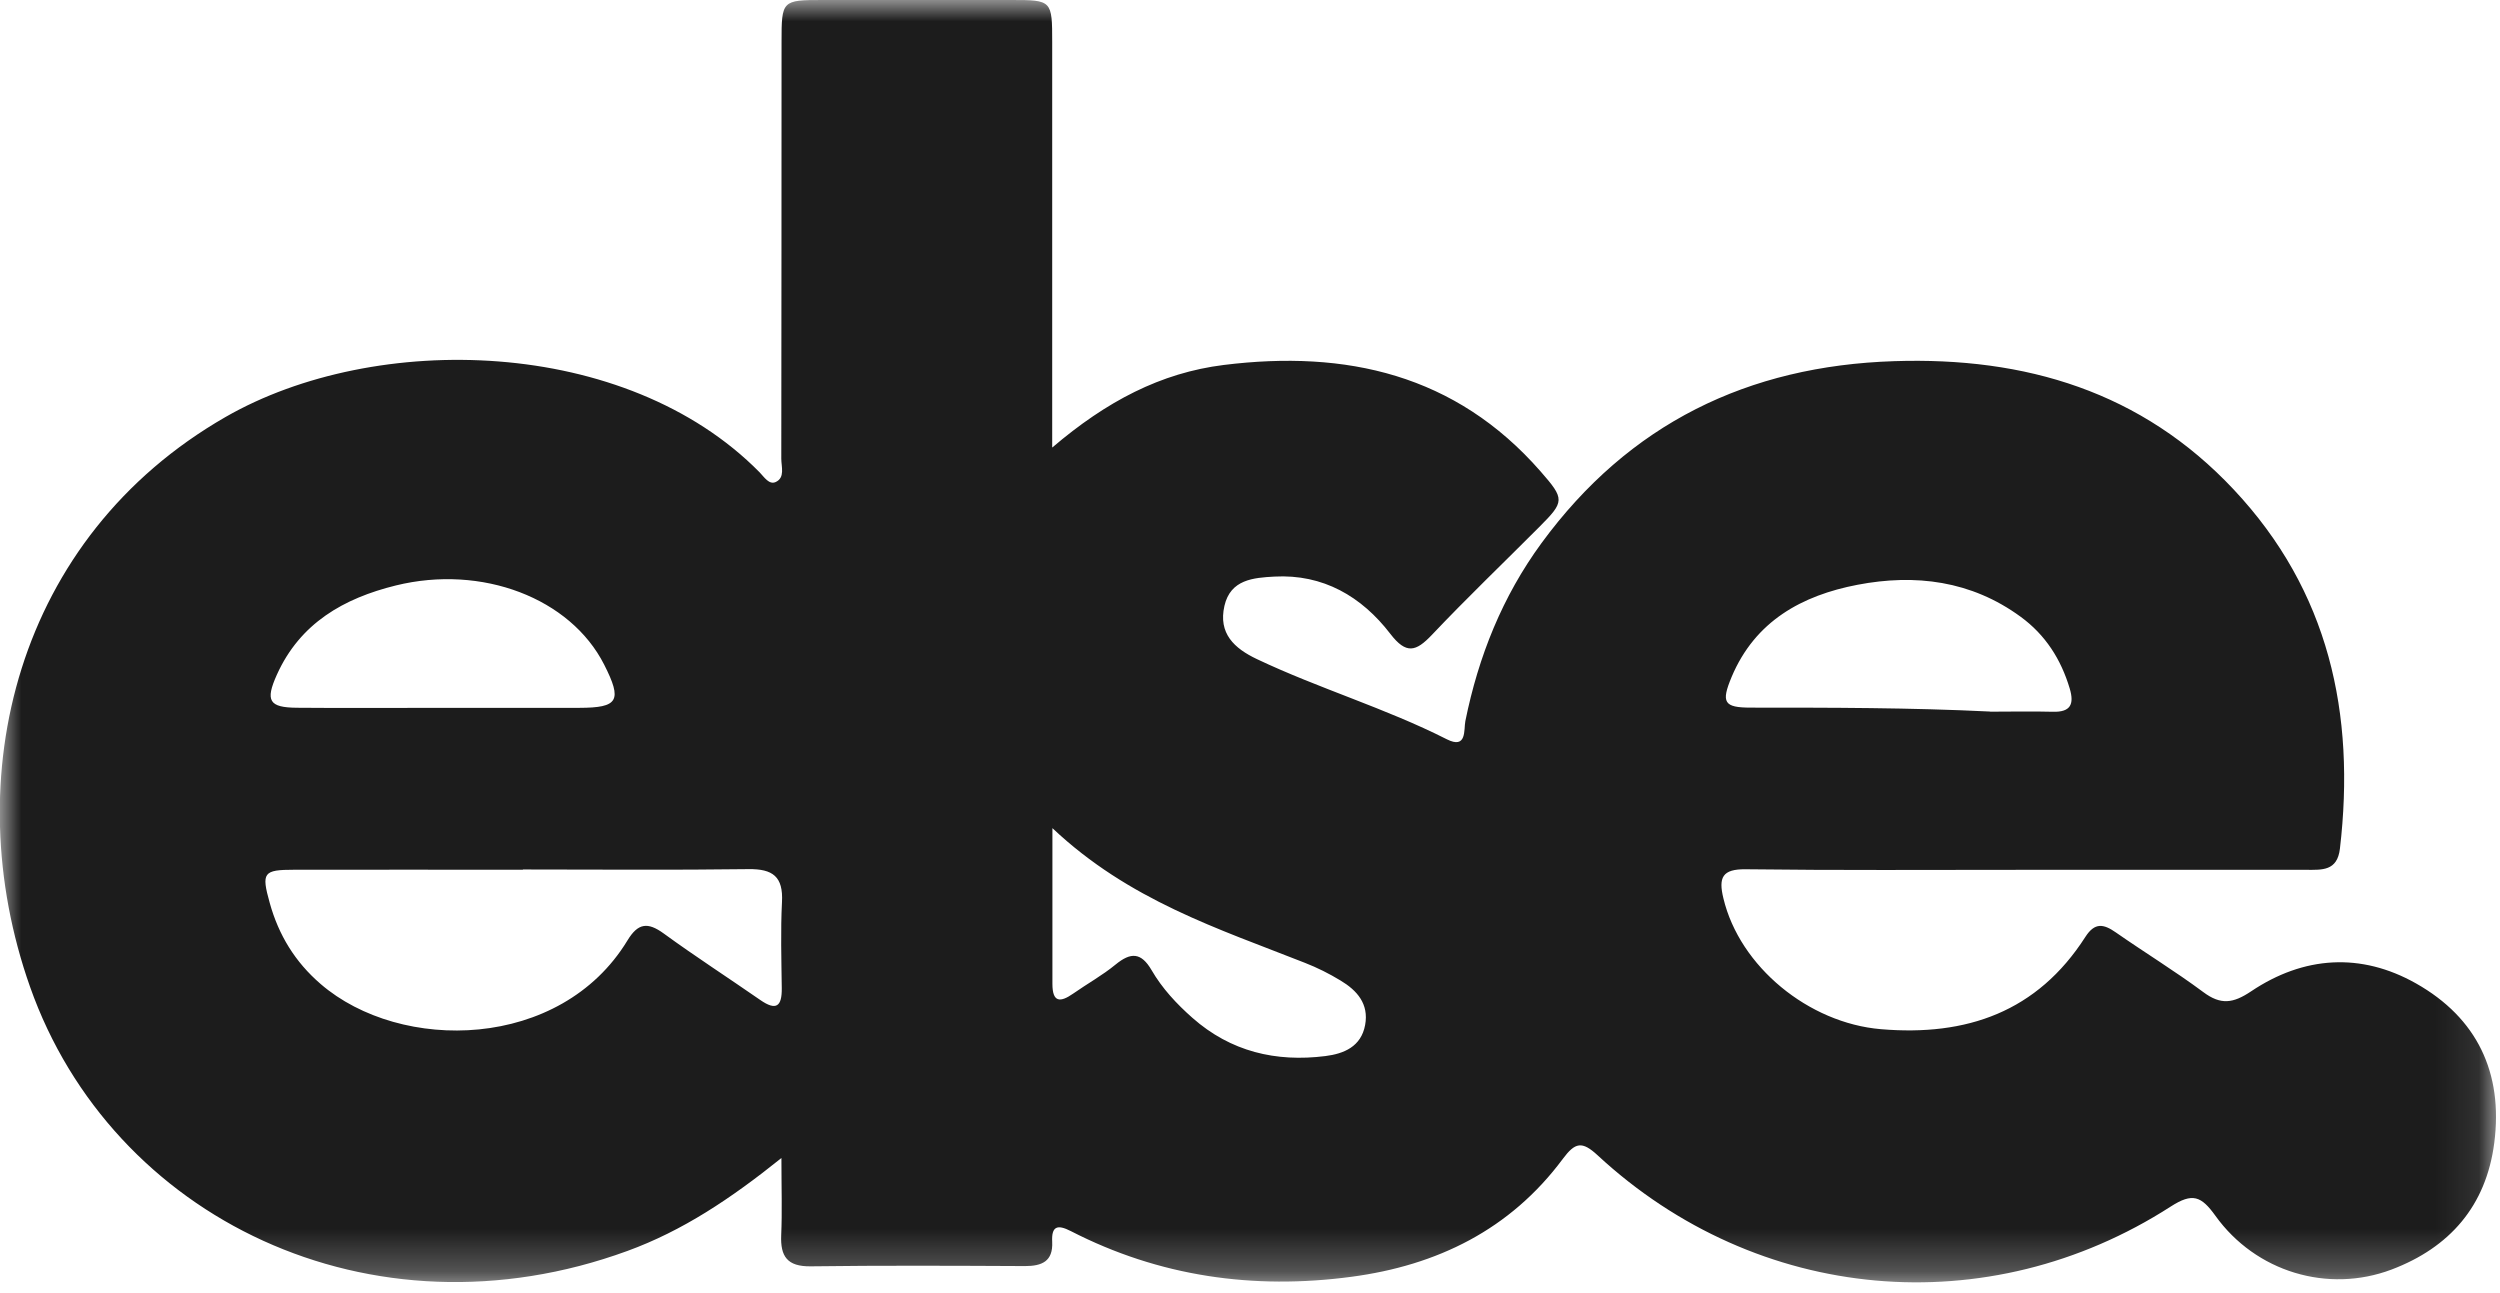 <svg width="58" height="30" viewBox="0 0 58 30" fill="none" xmlns="http://www.w3.org/2000/svg">
<g clip-path="url(#clip0_6_827)">
<mask id="mask0_6_827" style="mask-type:luminance" maskUnits="userSpaceOnUse" x="0" y="0" width="58" height="30">
<path d="M57.91 0H0V29.754H57.91V0Z" fill="white"/>
</mask>
<g mask="url(#mask0_6_827)">
<path d="M24.413 10.382C25.669 9.311 26.93 8.649 28.393 8.467C31.227 8.116 33.768 8.681 35.739 10.934C36.306 11.582 36.303 11.633 35.707 12.23C34.877 13.063 34.028 13.875 33.22 14.729C32.85 15.118 32.626 15.188 32.254 14.703C31.589 13.838 30.695 13.315 29.564 13.377C29.085 13.404 28.548 13.441 28.407 14.055C28.26 14.697 28.636 15.043 29.162 15.292C30.602 15.975 32.139 16.428 33.566 17.151C34.036 17.389 33.957 16.929 33.996 16.73C34.3 15.228 34.856 13.838 35.763 12.6C37.793 9.83 40.55 8.488 43.947 8.379C46.988 8.279 49.688 9.083 51.822 11.357C54.031 13.709 54.653 16.556 54.286 19.69C54.225 20.212 53.868 20.18 53.509 20.18C51.298 20.18 49.084 20.18 46.874 20.18C44.751 20.18 42.627 20.194 40.504 20.167C39.953 20.159 39.866 20.36 39.983 20.842C40.361 22.425 41.959 23.735 43.636 23.877C45.623 24.046 47.265 23.478 48.382 21.734C48.6 21.396 48.803 21.434 49.087 21.632C49.76 22.101 50.46 22.529 51.117 23.017C51.522 23.32 51.809 23.279 52.227 22.998C53.448 22.179 54.773 22.093 56.053 22.816C57.465 23.614 58.077 24.887 57.867 26.515C57.678 27.98 56.829 28.945 55.483 29.454C54.007 30.011 52.333 29.51 51.397 28.205C51.067 27.747 50.867 27.667 50.362 27.991C46.121 30.721 40.77 30.236 37.064 26.802C36.702 26.467 36.543 26.502 36.258 26.885C35.037 28.529 33.342 29.357 31.352 29.622C29.08 29.925 26.898 29.617 24.844 28.562C24.525 28.398 24.392 28.452 24.411 28.813C24.432 29.263 24.174 29.373 23.78 29.373C22.12 29.365 20.462 29.357 18.802 29.379C18.267 29.384 18.102 29.151 18.124 28.655C18.148 28.112 18.129 27.562 18.129 26.866C16.948 27.814 15.833 28.556 14.556 29.022C8.604 31.197 2.589 28.256 0.697 22.894C-1.019 18.035 0.383 12.461 5.231 9.675C8.713 7.674 14.521 7.811 17.623 10.958C17.727 11.065 17.842 11.253 17.996 11.183C18.217 11.081 18.126 10.829 18.126 10.642C18.132 7.42 18.129 4.195 18.132 0.972C18.132 0.011 18.142 0 19.087 0C20.547 0 22.005 0 23.466 0C24.405 0 24.411 0.008 24.411 0.983C24.411 3.806 24.411 6.629 24.411 9.453V10.377L24.413 10.382ZM12.13 20.178C10.363 20.178 8.596 20.175 6.83 20.178C6.106 20.178 6.061 20.242 6.258 20.949C6.465 21.694 6.846 22.318 7.439 22.829C9.296 24.431 13.005 24.372 14.556 21.82C14.801 21.415 15.024 21.386 15.397 21.656C16.128 22.189 16.892 22.682 17.637 23.199C18.007 23.456 18.142 23.352 18.137 22.926C18.129 22.259 18.108 21.592 18.142 20.928C18.174 20.338 17.93 20.156 17.365 20.164C15.62 20.188 13.877 20.172 12.132 20.172L12.13 20.178ZM46.171 16.511C46.655 16.511 47.142 16.5 47.627 16.513C48.034 16.524 48.127 16.342 48.018 15.975C47.815 15.295 47.454 14.729 46.879 14.309C45.732 13.47 44.434 13.31 43.093 13.567C41.811 13.813 40.72 14.405 40.174 15.704C39.927 16.296 39.991 16.417 40.619 16.417C42.47 16.417 44.322 16.417 46.171 16.508V16.511ZM10.264 16.422C11.323 16.422 12.382 16.422 13.438 16.422C14.348 16.42 14.441 16.256 14.016 15.418C13.234 13.878 11.185 13.09 9.182 13.583C7.979 13.88 6.963 14.454 6.423 15.654C6.151 16.259 6.242 16.414 6.888 16.42C8.014 16.43 9.136 16.422 10.262 16.422H10.264ZM24.416 19.211C24.416 20.566 24.416 21.696 24.416 22.824C24.416 23.261 24.597 23.261 24.897 23.052C25.222 22.824 25.576 22.629 25.882 22.377C26.233 22.09 26.473 22.09 26.717 22.508C26.962 22.931 27.297 23.29 27.664 23.614C28.553 24.399 29.601 24.645 30.748 24.501C31.176 24.447 31.578 24.284 31.671 23.78C31.762 23.29 31.482 22.977 31.102 22.749C30.838 22.588 30.559 22.449 30.272 22.337C28.263 21.544 26.191 20.887 24.416 19.213V19.211Z" fill="#1C1C1C"/>
</g>
</g>
<defs>
<clipPath id="clip0_6_827">
<rect width="58" height="30" fill="white"/>
</clipPath>
</defs>
</svg>
